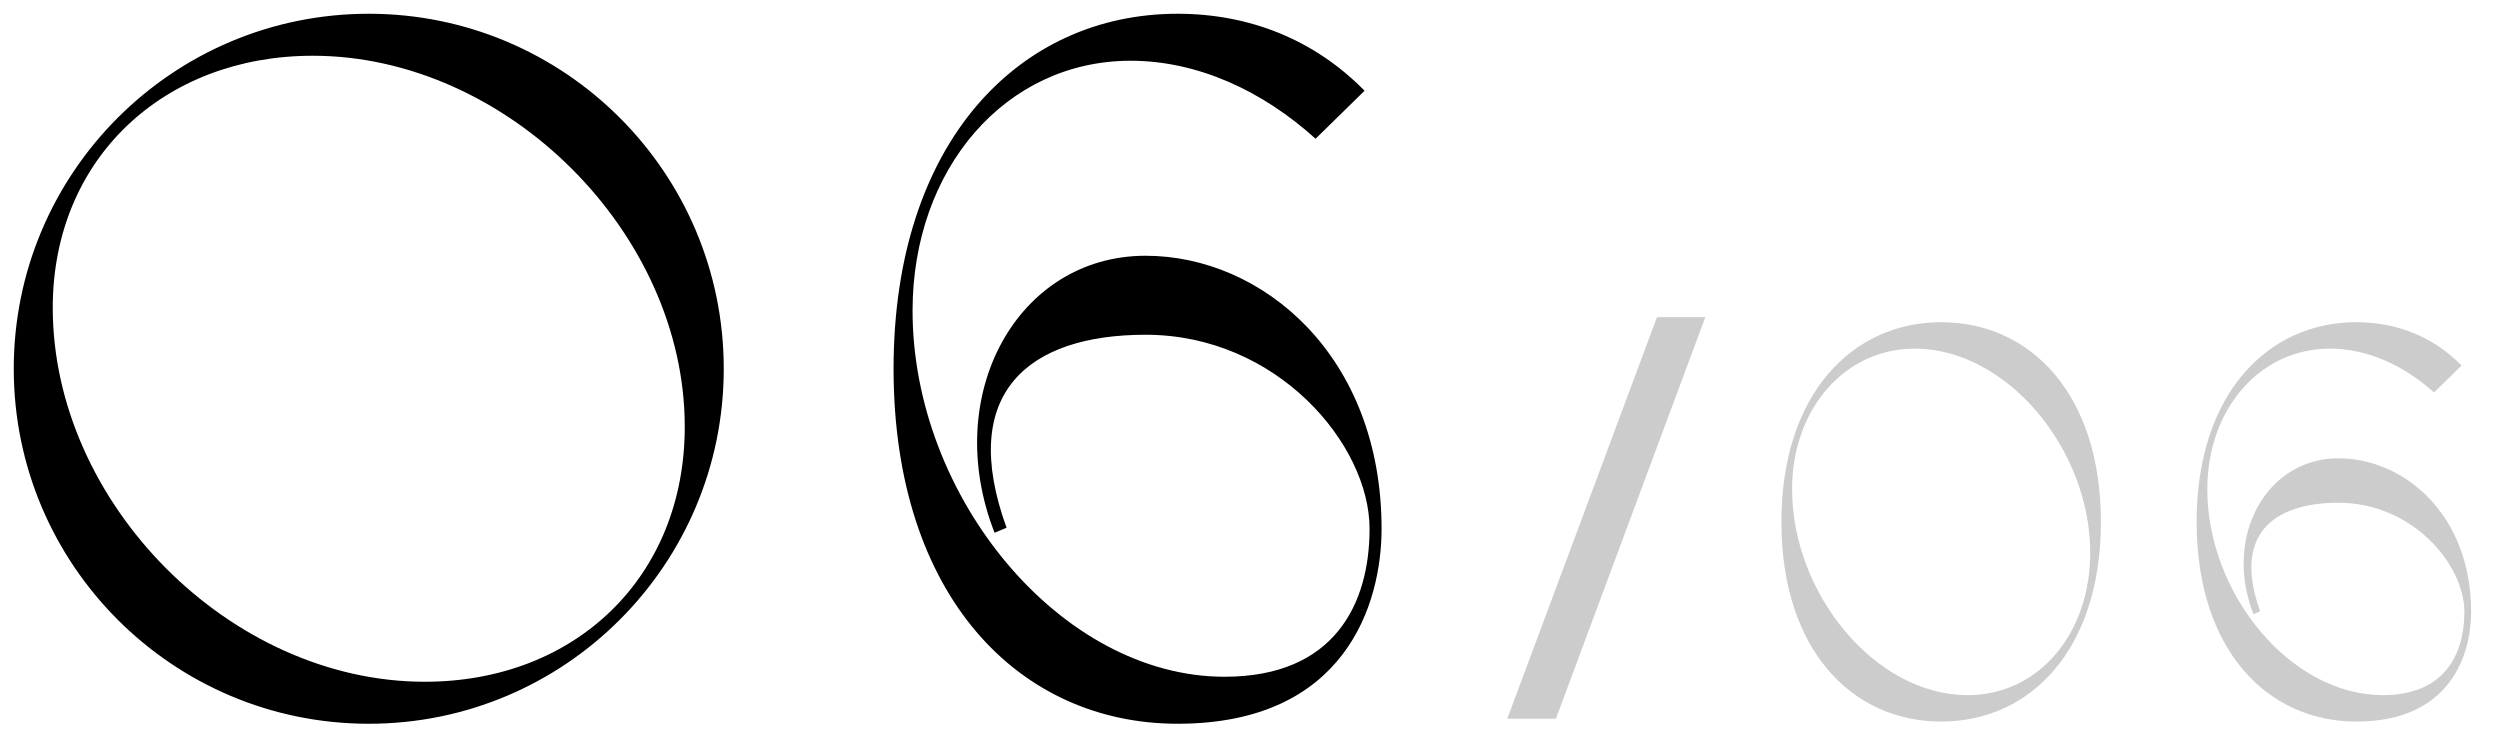 <?xml version="1.0" encoding="UTF-8"?> <svg xmlns="http://www.w3.org/2000/svg" width="80" height="24" viewBox="0 0 80 24" fill="none"><path d="M11.8 23.16C5.528 23.16 0.44 18.072 0.44 11.8C0.44 5.528 5.528 0.44 11.8 0.44C18.072 0.44 23.16 5.528 23.16 11.8C23.16 18.072 18.072 23.16 11.8 23.16ZM1.688 9.848C1.688 16.088 7.352 21.816 13.592 21.816C18.424 21.816 21.912 18.456 21.912 13.656C21.912 7.448 16.216 1.784 10.008 1.784C5.24 1.784 1.688 5.08 1.688 9.848ZM43.826 16.92C43.826 14.232 40.882 10.712 36.658 10.712C32.914 10.712 30.642 12.568 32.21 16.888L31.826 17.048C30.098 12.632 32.562 8.184 36.658 8.184C40.402 8.184 44.21 11.384 44.21 16.92C44.21 19.32 43.058 23.16 37.682 23.16C32.626 23.16 28.594 19.096 28.594 11.8C28.594 4.536 32.626 0.44 37.682 0.44C39.986 0.44 42.066 1.272 43.666 2.904L42.098 4.44C40.402 2.904 38.322 1.944 36.178 1.944C32.178 1.944 29.202 5.4 29.202 9.944C29.202 15.896 33.938 21.656 39.186 21.656C42.706 21.656 43.826 19.32 43.826 16.92Z" fill="black"></path><path d="M48.233 23L53.023 10.15H54.57L49.789 23H48.233ZM62.117 23.09C59.273 23.09 57.005 20.804 57.005 16.7C57.005 12.614 59.273 10.31 62.117 10.31C64.961 10.31 67.229 12.596 67.229 16.7C67.229 20.804 64.961 23.09 62.117 23.09ZM57.347 15.656C57.347 19.004 60.011 22.244 62.963 22.244C65.249 22.244 66.887 20.264 66.887 17.69C66.887 14.36 64.205 11.156 61.271 11.156C59.021 11.156 57.347 13.1 57.347 15.656ZM78.86 19.58C78.86 18.068 77.204 16.088 74.828 16.088C72.722 16.088 71.444 17.132 72.326 19.562L72.11 19.652C71.138 17.168 72.524 14.666 74.828 14.666C76.934 14.666 79.076 16.466 79.076 19.58C79.076 20.93 78.428 23.09 75.404 23.09C72.56 23.09 70.292 20.804 70.292 16.7C70.292 12.614 72.56 10.31 75.404 10.31C76.7 10.31 77.87 10.778 78.77 11.696L77.888 12.56C76.934 11.696 75.764 11.156 74.558 11.156C72.308 11.156 70.634 13.1 70.634 15.656C70.634 19.004 73.298 22.244 76.25 22.244C78.23 22.244 78.86 20.93 78.86 19.58Z" fill="black" fill-opacity="0.2"></path></svg> 